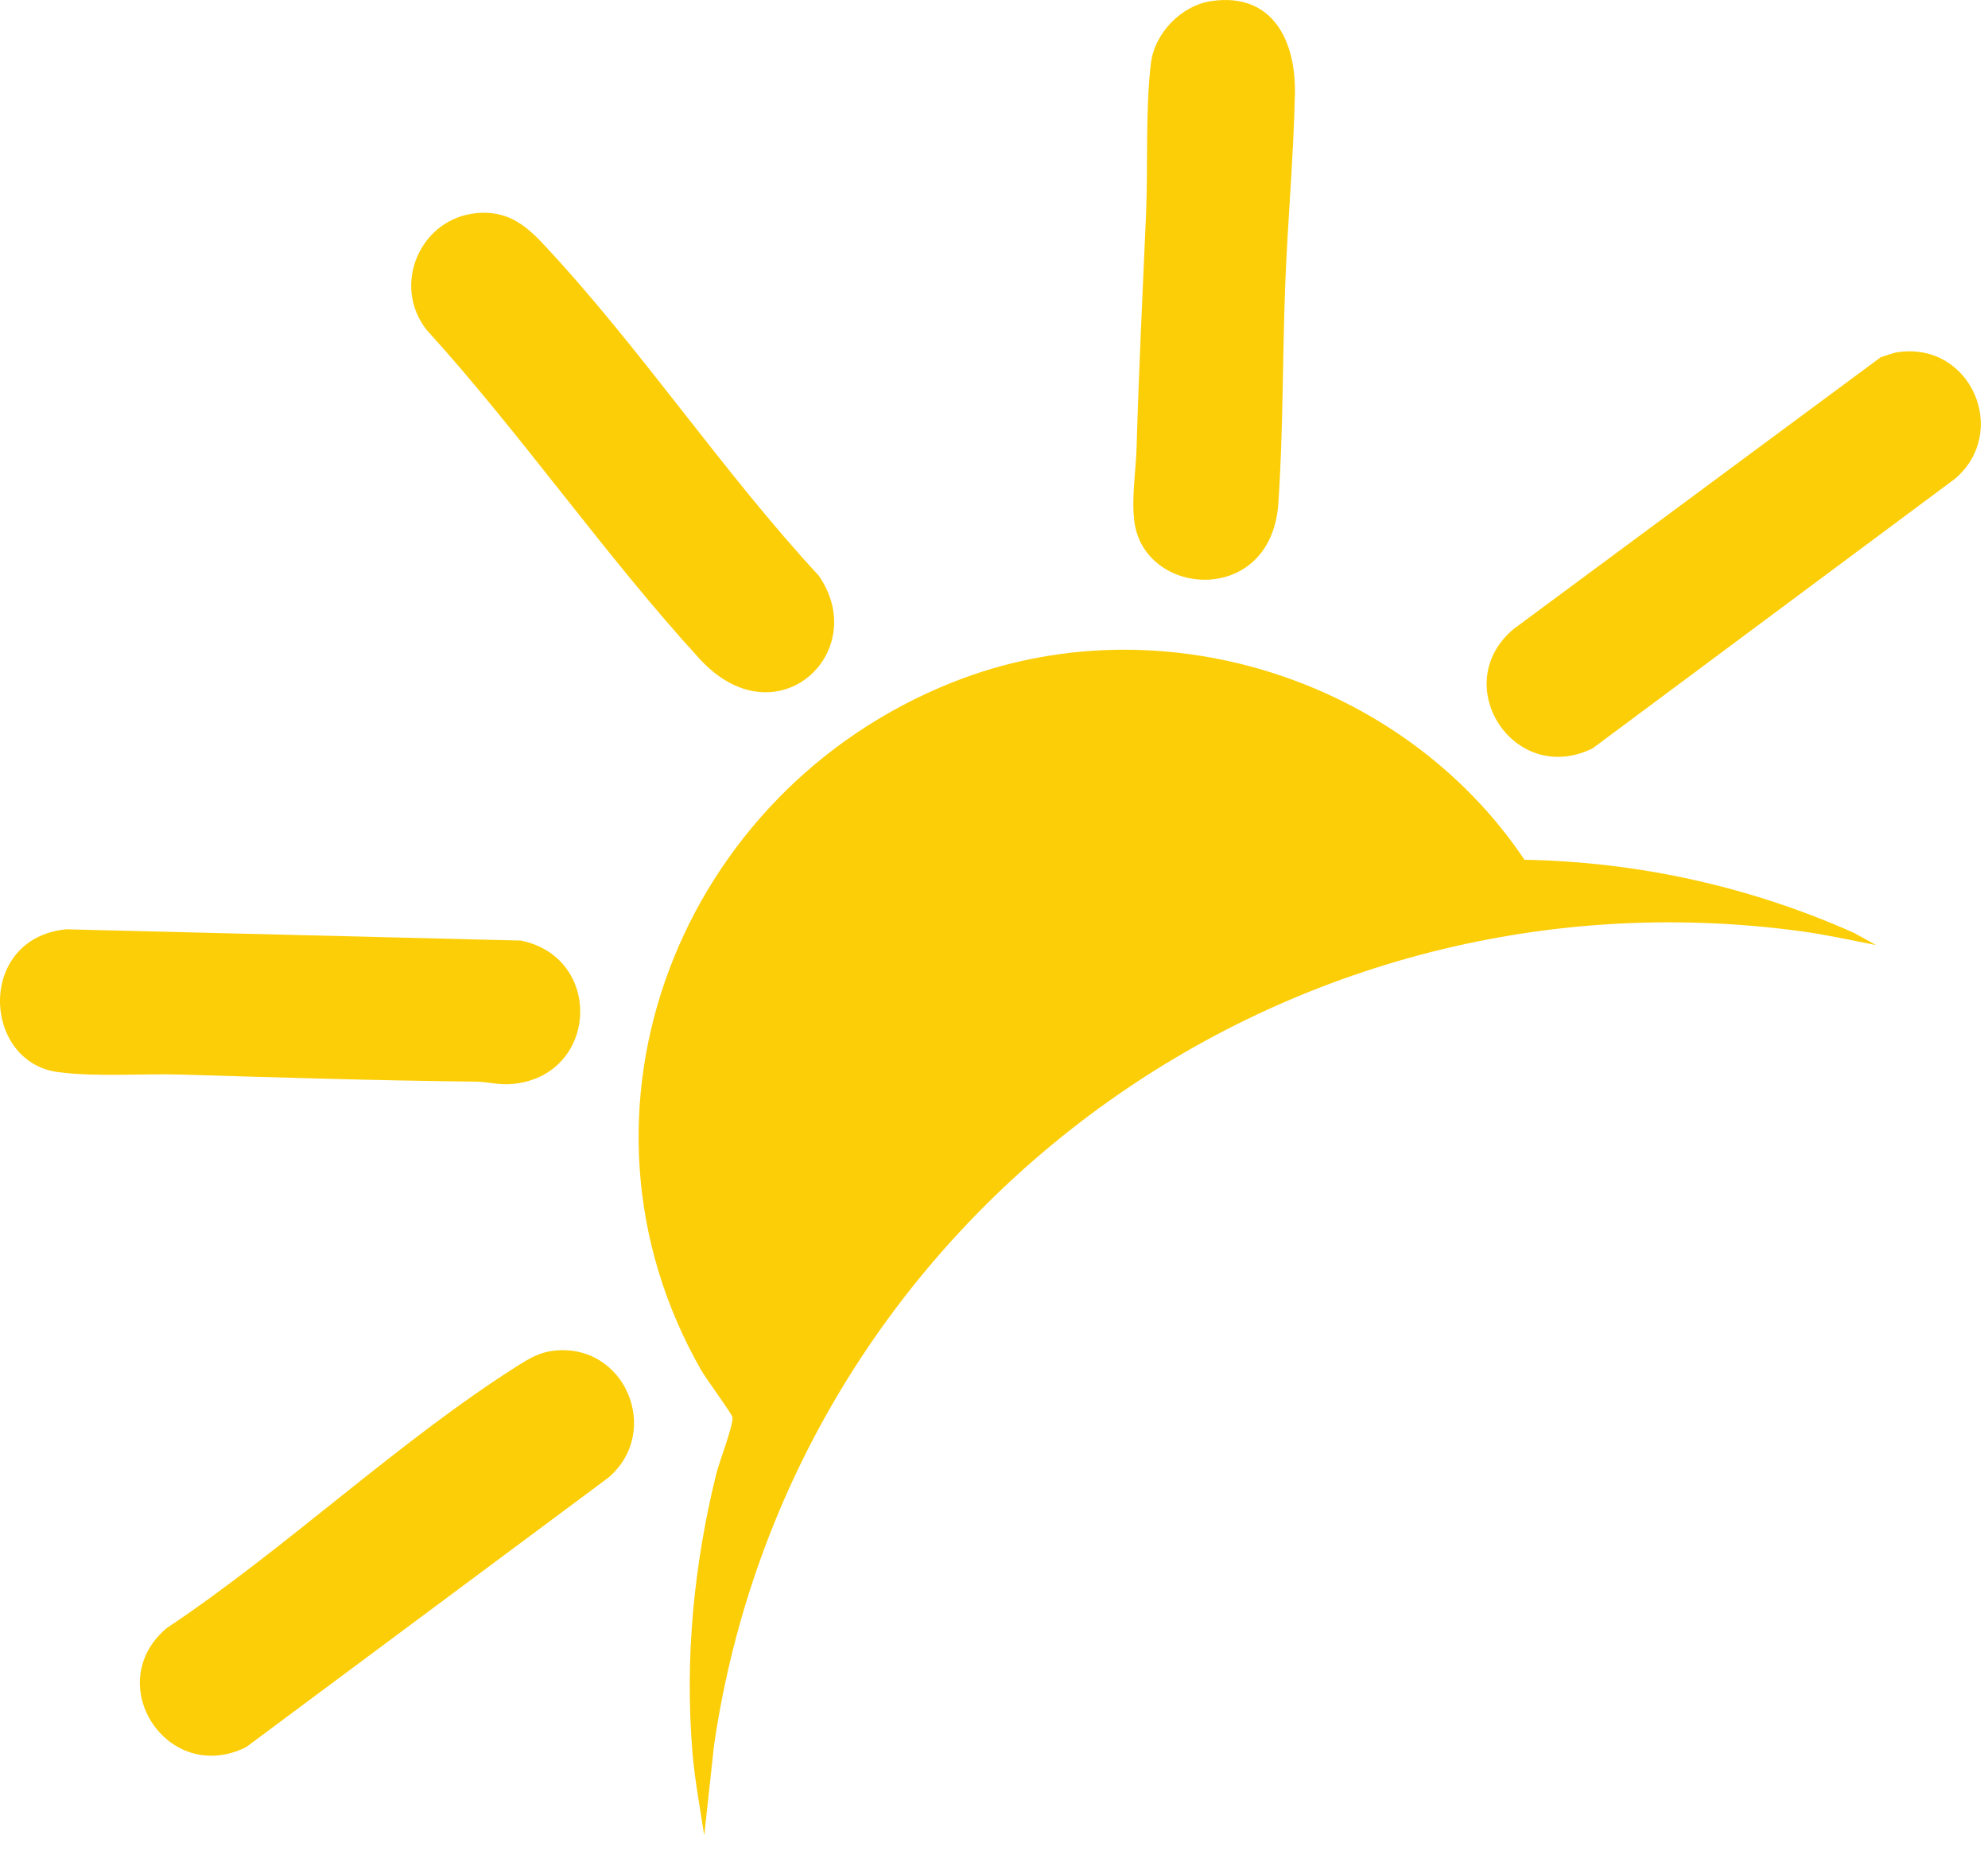 <svg width="61" height="57" viewBox="0 0 61 57" fill="none" xmlns="http://www.w3.org/2000/svg">
<path d="M46.776 26.375C50.272 26.438 53.707 27.201 56.887 28.617L57.562 28.991C56.802 28.845 56.038 28.673 55.269 28.569C39.104 26.379 24.251 37.531 21.91 53.538L21.609 56.308C21.479 55.458 21.317 54.601 21.246 53.742C21.011 50.868 21.29 48.01 21.976 45.221C22.068 44.844 22.494 43.758 22.476 43.485C22.47 43.385 21.671 42.305 21.523 42.047C16.962 34.081 20.878 24.255 29.22 20.934C35.539 18.417 43.025 20.791 46.776 26.373V26.375Z" fill="#FCCE08"/>
<path d="M58.269 10.799C60.488 10.508 61.66 13.255 59.993 14.683L48.866 22.959C46.461 24.139 44.425 21.011 46.432 19.305L57.707 10.96C57.884 10.906 58.086 10.821 58.269 10.797V10.799Z" fill="#FCCE08"/>
<path d="M16.949 41.441C19.166 41.152 20.329 43.903 18.673 45.326L7.547 53.601C5.137 54.784 3.096 51.648 5.113 49.947C8.77 47.511 12.242 44.193 15.93 41.869C16.253 41.666 16.558 41.492 16.949 41.441Z" fill="#FCCE08"/>
<path d="M14.632 6.537C15.513 6.457 16.076 6.854 16.641 7.456C19.605 10.605 22.159 14.459 25.116 17.652C26.766 20.006 23.813 22.777 21.464 20.209C18.557 17.033 16.002 13.326 13.094 10.124C12.005 8.749 12.892 6.695 14.632 6.537Z" fill="#FCCE08"/>
<path d="M2.019 28.508L15.983 28.854C18.545 29.377 18.359 33.033 15.697 33.256C15.292 33.289 14.966 33.185 14.614 33.182C11.585 33.15 8.573 33.054 5.553 32.965C4.331 32.929 2.994 33.045 1.787 32.89C-0.543 32.591 -0.726 28.794 2.019 28.509V28.508Z" fill="#FCCE08"/>
<path d="M37.175 0.032C39.057 -0.238 39.764 1.261 39.733 2.87C39.693 4.808 39.512 6.775 39.437 8.718C39.35 10.952 39.377 13.218 39.225 15.445C39.006 18.626 35.057 18.335 34.8 15.948C34.72 15.208 34.855 14.44 34.876 13.711C34.944 11.319 35.062 8.94 35.166 6.556C35.229 5.09 35.142 3.365 35.315 1.936C35.429 1.013 36.252 0.164 37.175 0.032Z" fill="#FCCE08"/>
</svg>
